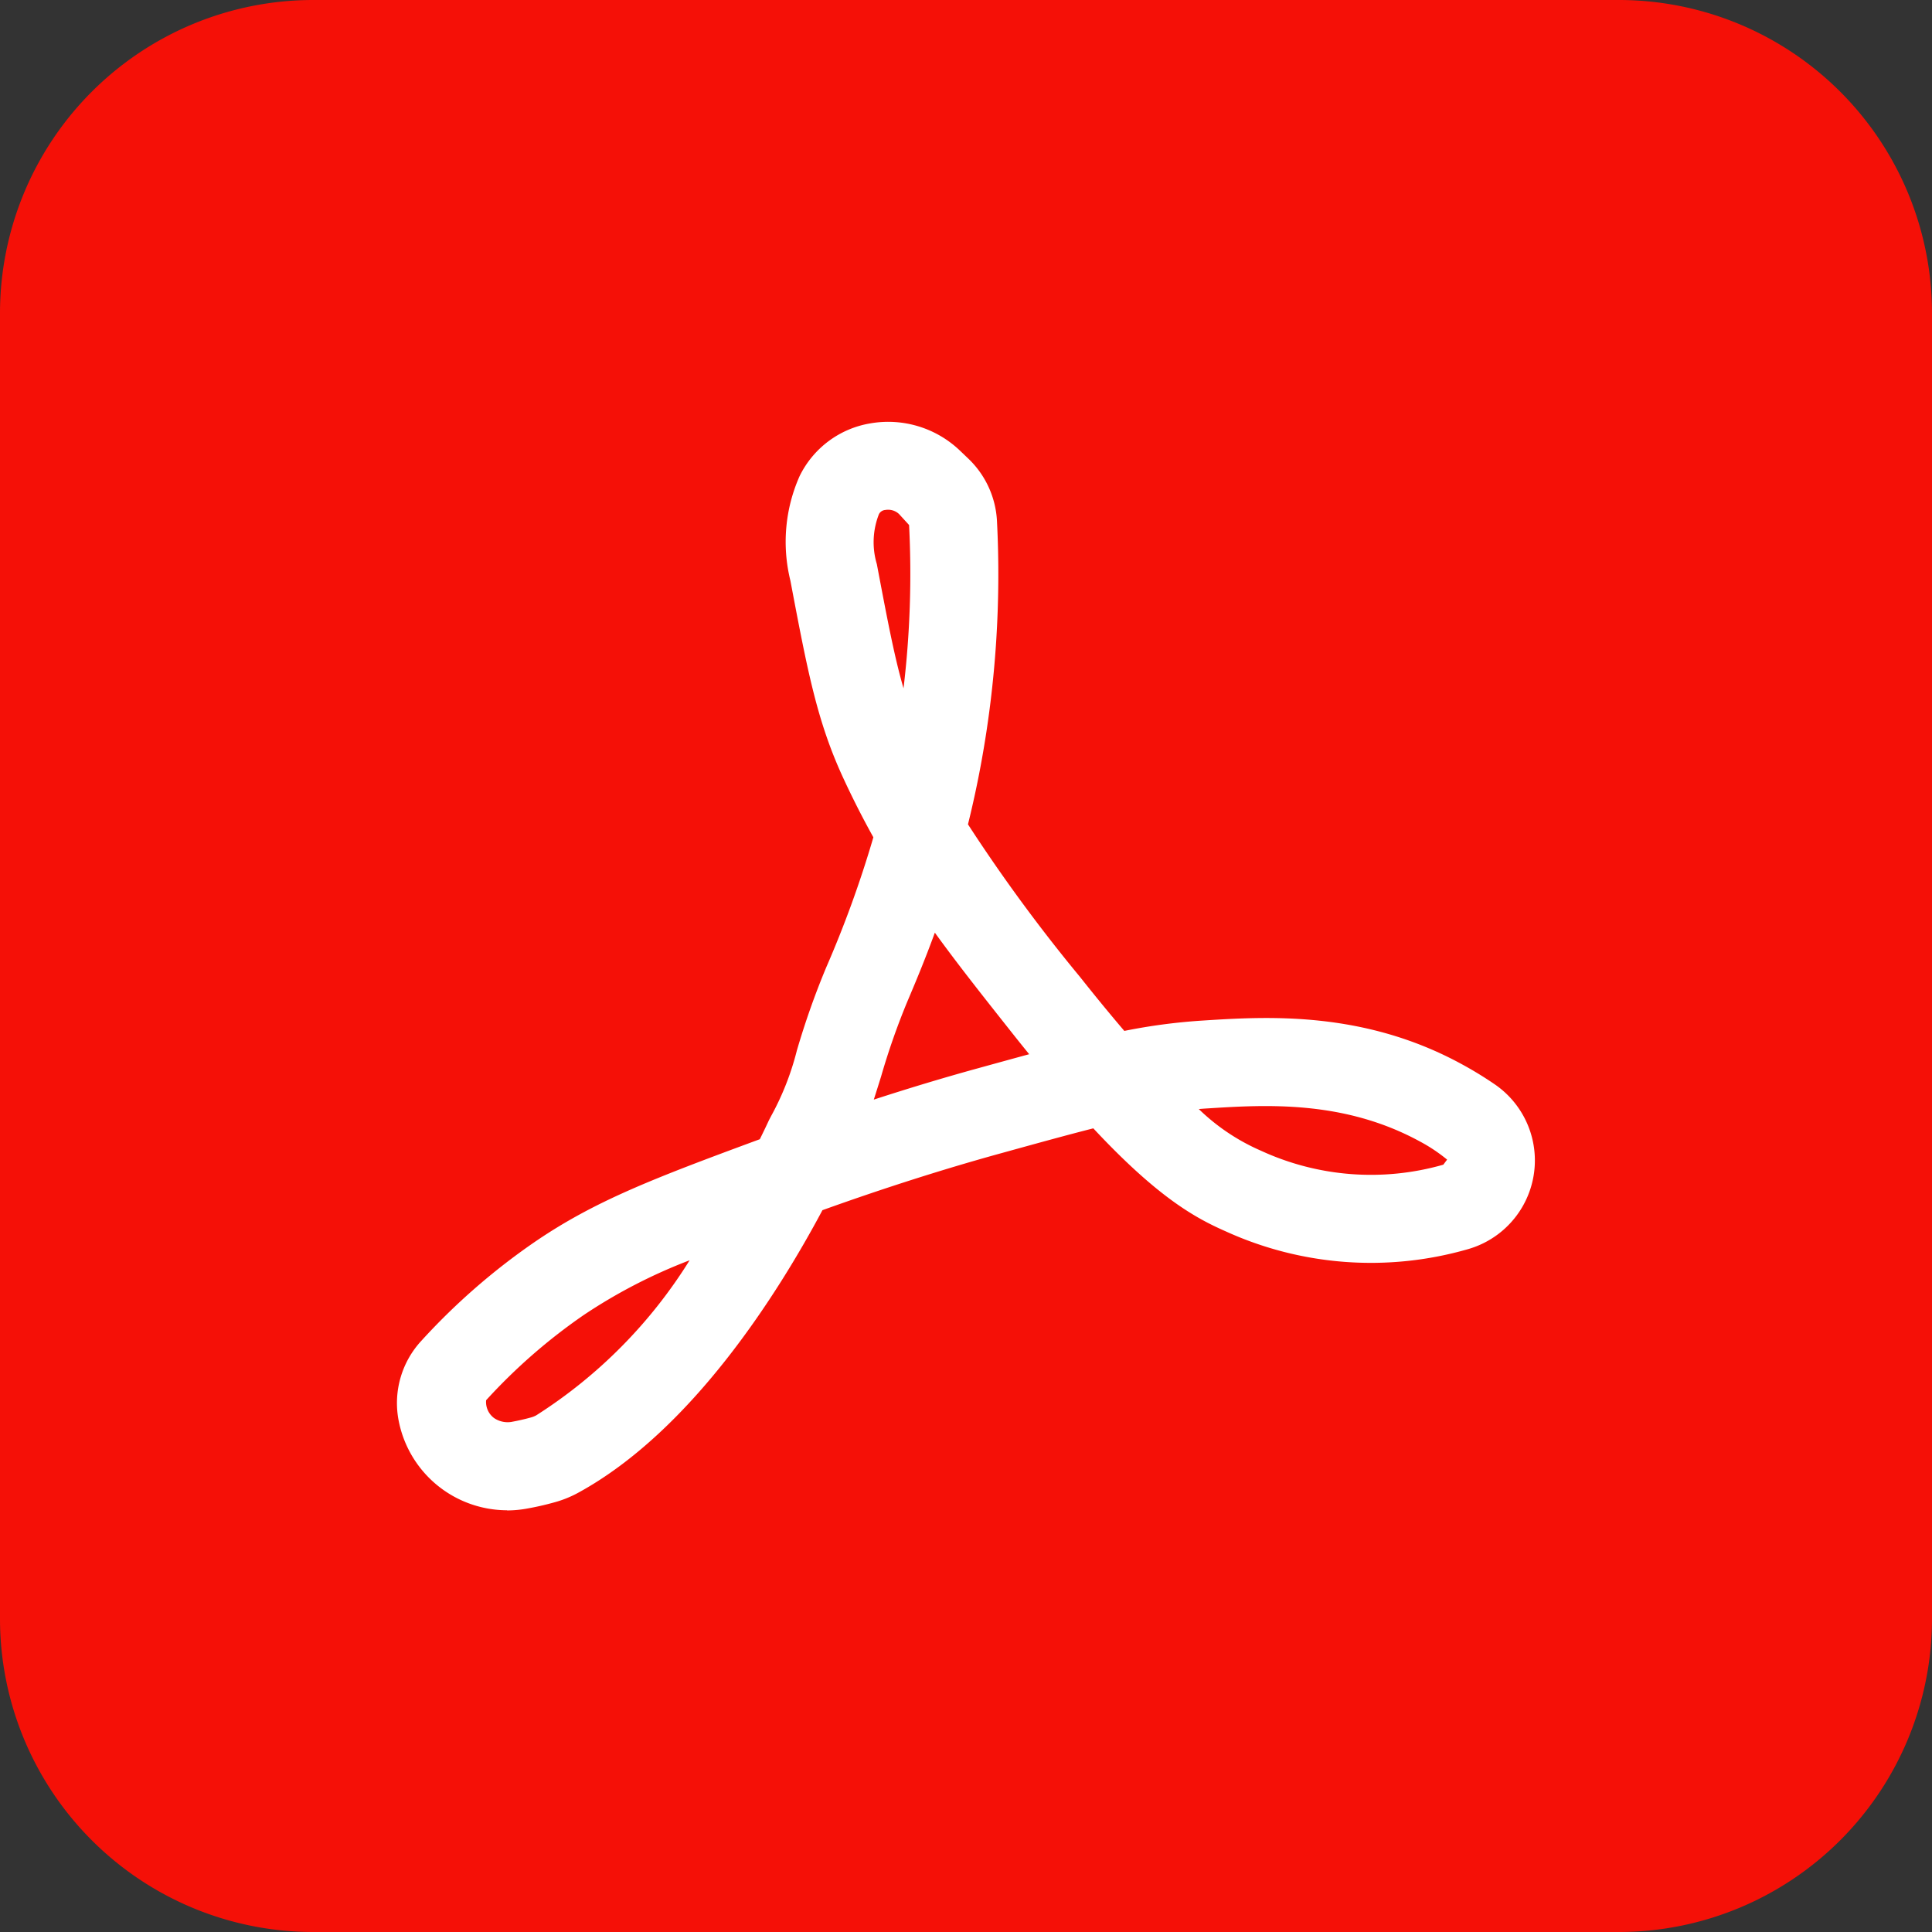 <svg xmlns="http://www.w3.org/2000/svg" xmlns:xlink="http://www.w3.org/1999/xlink" id="adobe-icon" width="79.258" height="79.258" viewBox="0 0 79.258 79.258"><rect x="0" y="0" width="79.258" height="79.258" fill="#333333" stroke="none"/><defs><clipPath id="clip-path"><rect id="Rectangle_16" data-name="Rectangle 16" width="79.258" height="79.258" fill="none"></rect></clipPath></defs><g id="Group_58" data-name="Group 58" clip-path="url(#clip-path)"><path id="Path_69" data-name="Path 69" d="M66.407,0H12.85A12.851,12.851,0,0,0,0,12.85V66.407A12.851,12.851,0,0,0,12.85,79.258H66.407A12.851,12.851,0,0,0,79.258,66.407V12.85A12.85,12.85,0,0,0,66.407,0" fill="#f51007"></path><path id="Path_70" data-name="Path 70" d="M84.257,129.377a4.541,4.541,0,0,1-4.46-3.755,3.761,3.761,0,0,1,.938-3.189,26.9,26.9,0,0,1,4.62-4.037c2.5-1.716,4.941-2.641,9.273-4.241.166-.335.291-.6.375-.781l.1-.191a11.293,11.293,0,0,0,1.044-2.666,32.545,32.545,0,0,1,1.2-3.4,45.07,45.07,0,0,0,1.939-5.348c-.425-.763-.836-1.568-1.239-2.439-1.071-2.319-1.46-4.37-2.165-8.09a6.641,6.641,0,0,1,.376-4.284,3.951,3.951,0,0,1,2.9-2.167,4.26,4.26,0,0,1,3.672,1.11l.358.342a3.811,3.811,0,0,1,1.168,2.538,42.992,42.992,0,0,1-.638,9.892c-.165.906-.352,1.762-.551,2.567a67.44,67.44,0,0,0,4.59,6.252c.665.839,1.271,1.575,1.824,2.222a23.846,23.846,0,0,1,3.187-.423c2.637-.169,6.621-.425,10.679,1.8a15.353,15.353,0,0,1,1.36.835,3.785,3.785,0,0,1-1.155,6.749,14.371,14.371,0,0,1-9.915-.74c-1.256-.552-2.793-1.4-5.428-4.224-1.077.273-2.315.615-3.833,1.035-2.3.634-4.794,1.429-7.279,2.322-1.828,3.427-5.359,9.032-9.994,11.578a4.5,4.5,0,0,1-1,.407,11.786,11.786,0,0,1-1.151.261,4.525,4.525,0,0,1-.8.071m7.49-10.259A21.746,21.746,0,0,0,87.4,121.37a23.286,23.286,0,0,0-4,3.492.82.82,0,0,0,.327.733.991.991,0,0,0,.7.159c.29-.053.562-.115.813-.185a1,1,0,0,0,.218-.088,20.143,20.143,0,0,0,6.292-6.363m20.886-6.2a8.545,8.545,0,0,0,2.549,1.708,10.784,10.784,0,0,0,7.482.574l.156-.208a6.749,6.749,0,0,0-1.108-.74c-3.14-1.716-6.364-1.509-8.717-1.361-.121.007-.241.016-.362.027m-10.827-7.239c-.431,1.179-.834,2.132-1.136,2.844a29.025,29.025,0,0,0-1.069,3.054c-.1.321-.2.64-.3.953,1.437-.467,2.847-.892,4.188-1.262.8-.22,1.519-.419,2.186-.6-.244-.3-.494-.611-.753-.939-1.154-1.457-2.181-2.754-3.118-4.049M99.887,88.331a.661.661,0,0,0-.108.009.321.321,0,0,0-.265.174,3.142,3.142,0,0,0-.085,2.051c.435,2.3.722,3.811,1.094,5.093a39.587,39.587,0,0,0,.228-6.7l-.413-.451a.651.651,0,0,0-.451-.176" transform="translate(-63.457 -67.42)" fill="#fff"></path></g></svg>